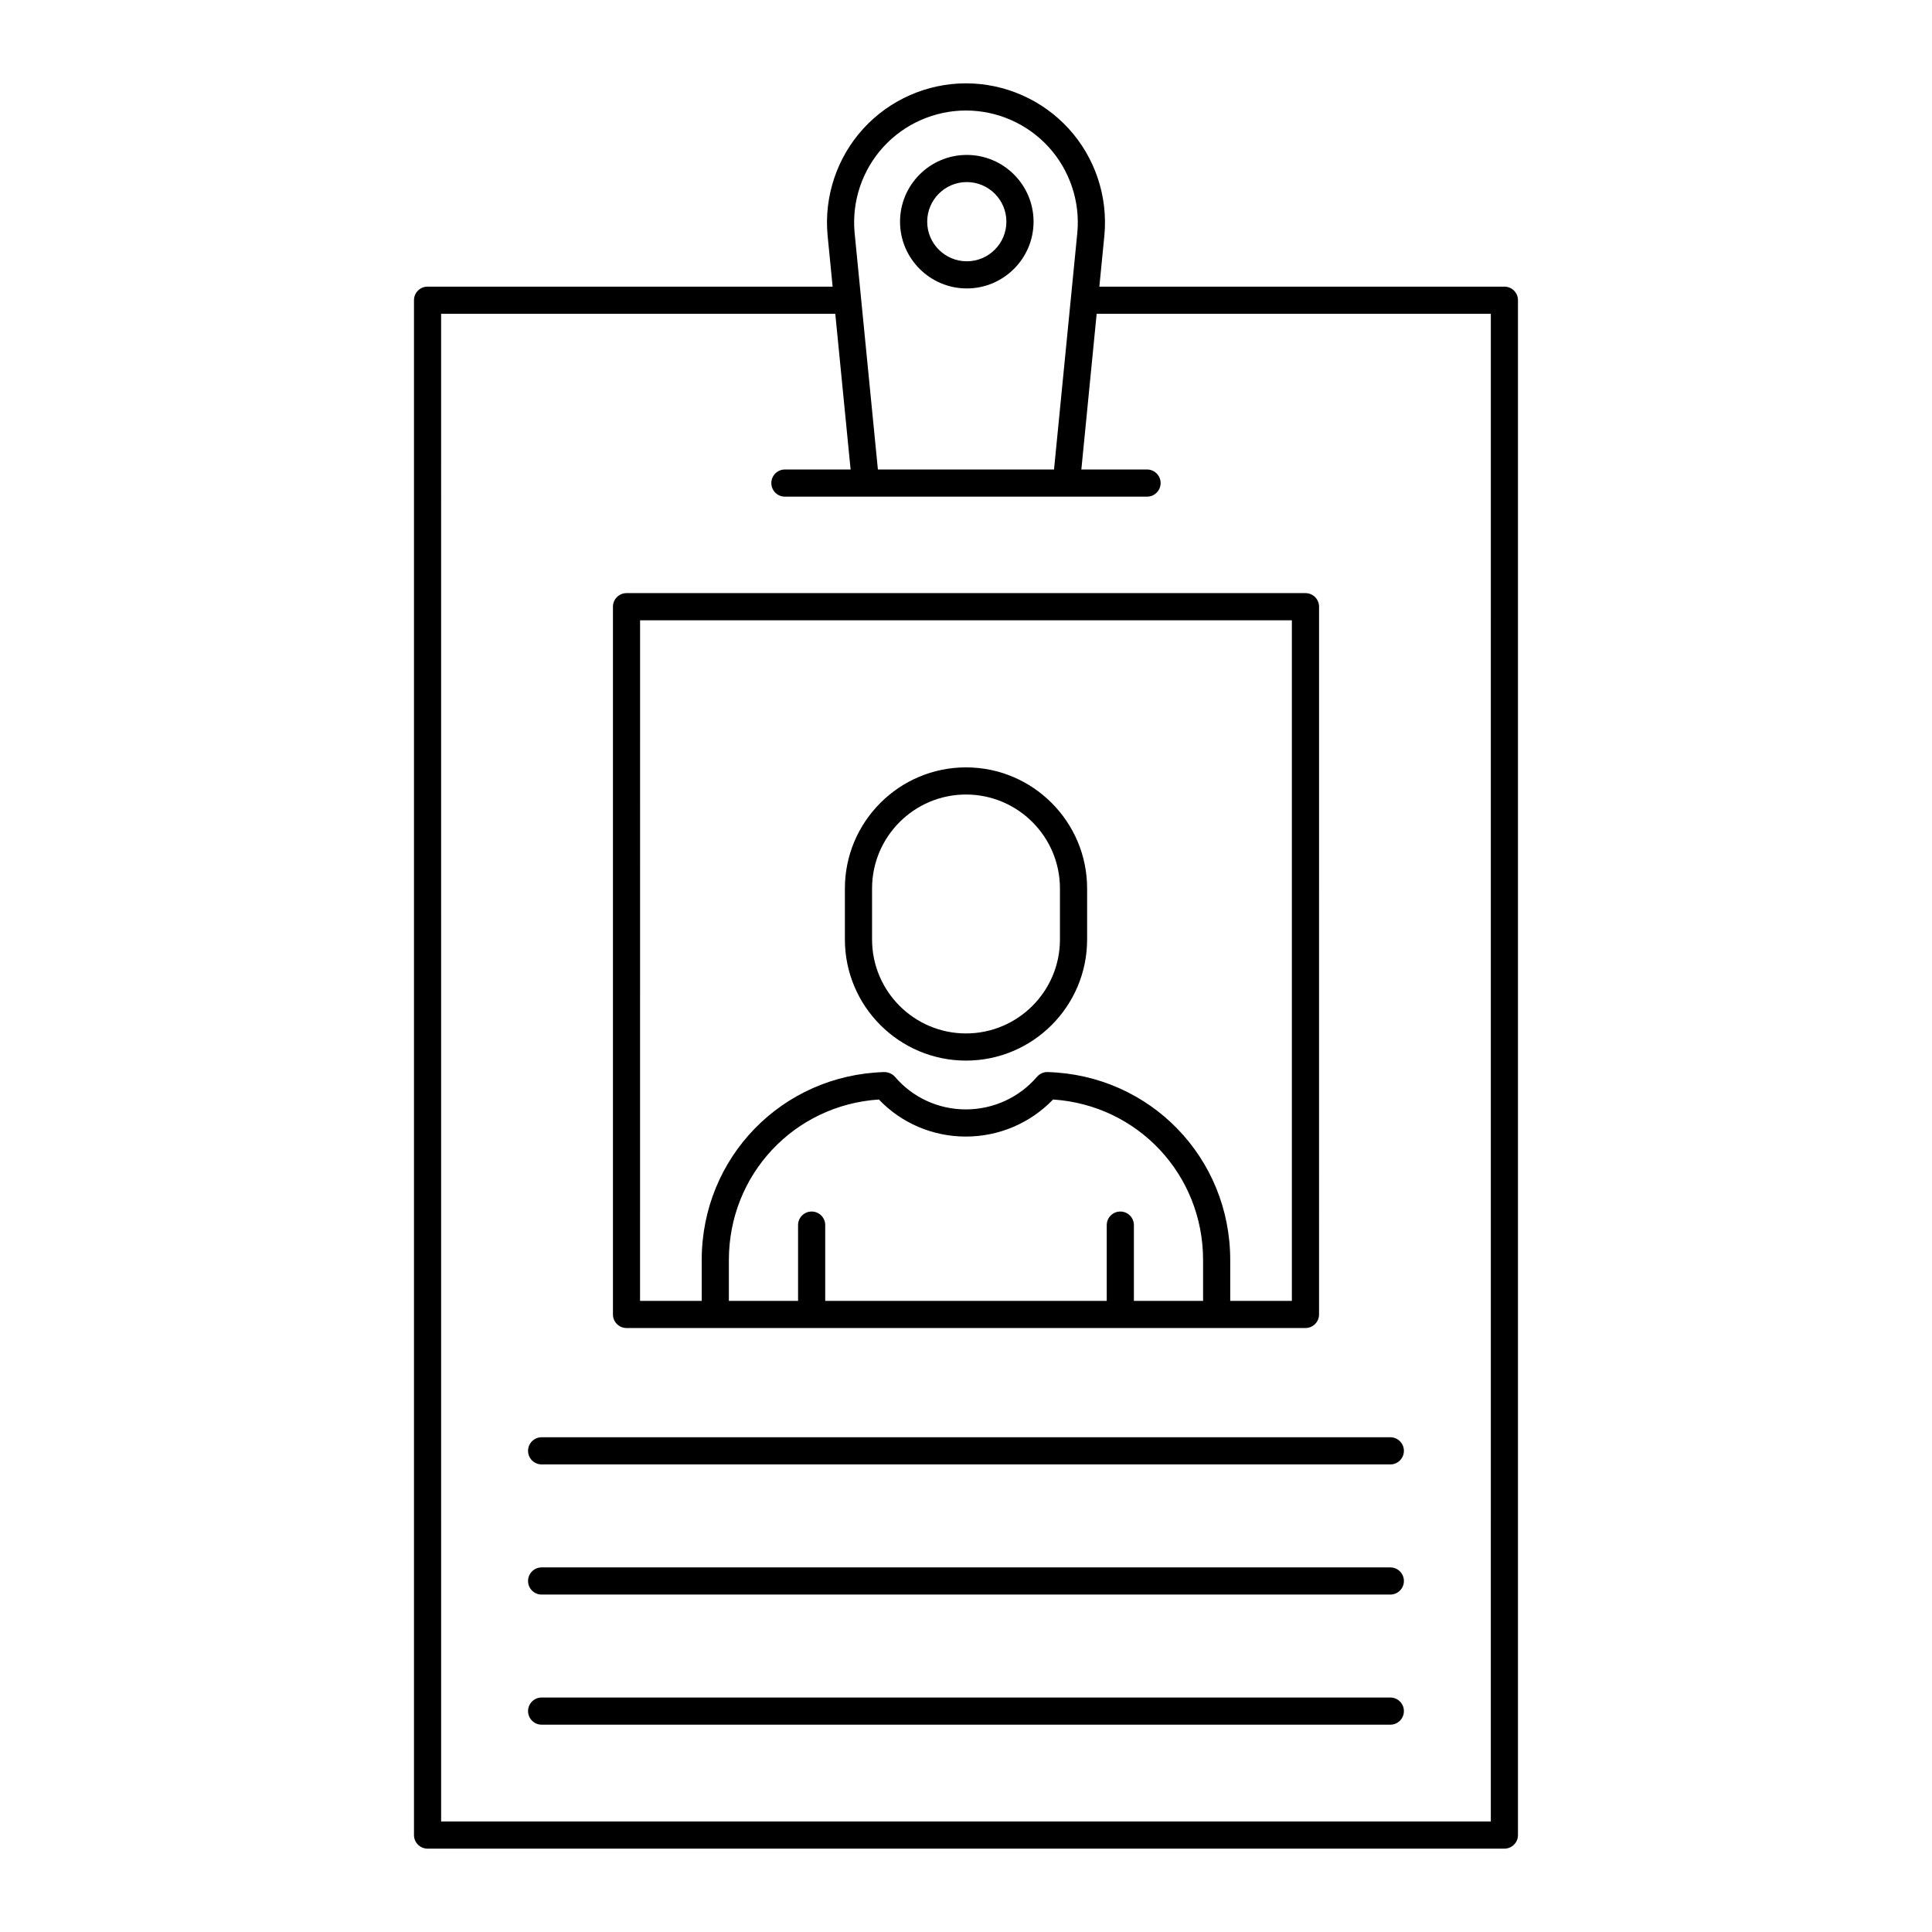 <?xml version="1.0" encoding="UTF-8"?>
<!-- The Best Svg Icon site in the world: iconSvg.co, Visit us! https://iconsvg.co -->
<svg fill="#000000" width="800px" height="800px" version="1.1" viewBox="144 144 512 512" xmlns="http://www.w3.org/2000/svg">
 <g>
  <path d="m253.71 223.56v406.75c0 1.988 1.609 3.598 3.598 3.598h285.37c1.988 0 3.598-1.609 3.598-3.598v-406.75c0-1.988-1.609-3.598-3.598-3.598h-107.34l1.344-13.66c0.945-10.289-2.504-20.566-9.469-28.203-6.965-7.633-16.887-12.012-27.219-12.012-10.332 0-20.25 4.379-27.215 12.012-6.961 7.637-10.414 17.914-9.465 28.227l1.34 13.637h-107.35c-1.984 0-3.594 1.609-3.594 3.598zm124.38-40.609c5.602-6.141 13.586-9.664 21.898-9.664 8.316 0 16.297 3.523 21.902 9.668 5.602 6.141 8.379 14.414 7.617 22.668l-6.18 62.801-46.676-0.004-6.176-62.781c-0.762-8.277 2.012-16.547 7.613-22.688zm-117.19 44.207h104.46l4.059 41.262h-17.41c-1.988 0-3.598 1.609-3.598 3.598s1.609 3.598 3.598 3.598h95.969c1.988 0 3.598-1.609 3.598-3.598s-1.609-3.598-3.598-3.598h-17.41l4.059-41.262h104.46l-0.004 399.55h-278.18z"/>
  <path d="m310.03 495.94h49.016c0.02 0 0.035 0.012 0.051 0.012 0.02 0 0.035-0.012 0.051-0.012h81.699c0.02 0 0.035 0.012 0.051 0.012 0.02 0 0.035-0.012 0.051-0.012h49.012c1.988 0 3.598-1.609 3.598-3.598l0.004-187.56c0-1.988-1.609-3.598-3.598-3.598h-179.93c-1.988 0-3.598 1.609-3.598 3.598v187.56c0 1.988 1.609 3.598 3.598 3.598zm152.8-7.195h-18.336v-20.078c0-1.988-1.609-3.598-3.598-3.598-1.988 0-3.598 1.609-3.598 3.598v20.078h-74.605v-20.078c0-1.988-1.609-3.598-3.598-3.598-1.988 0-3.598 1.609-3.598 3.598v20.078h-18.336v-10.832c0-22.68 17.328-41.055 39.75-42.531 5.977 6.262 14.277 9.82 23.047 9.82 8.773 0 17.098-3.559 23.113-9.82 22.426 1.473 39.758 19.855 39.758 42.531zm-149.2-180.36h172.73v180.36h-16.336v-10.832c0-27.145-21.246-49.02-48.375-49.805-0.984-0.07-2.121 0.43-2.832 1.254-4.711 5.492-11.586 8.641-18.859 8.641-7.262 0-14.105-3.144-18.777-8.633-0.707-0.832-1.879-1.27-2.844-1.262-27.125 0.781-48.375 22.656-48.375 49.805v10.832h-16.34z"/>
  <path d="m400 425.07c17.699 0 32.098-14.398 32.098-32.094v-13.52c0-17.695-14.398-32.094-32.098-32.094-17.695 0-32.094 14.398-32.094 32.094v13.52c0 17.695 14.398 32.094 32.094 32.094zm-24.895-45.617c0-13.73 11.168-24.898 24.895-24.898 13.73 0 24.898 11.168 24.898 24.898v13.52c0 13.73-11.168 24.898-24.898 24.898-13.727 0-24.895-11.168-24.895-24.898z"/>
  <path d="m512.45 524.89h-224.91c-1.988 0-3.598 1.609-3.598 3.598s1.609 3.598 3.598 3.598h224.91c1.988 0 3.598-1.609 3.598-3.598 0.004-1.984-1.609-3.598-3.598-3.598z"/>
  <path d="m512.45 559.38h-224.91c-1.988 0-3.598 1.609-3.598 3.598 0 1.988 1.609 3.598 3.598 3.598h224.91c1.988 0 3.598-1.609 3.598-3.598 0.004-1.984-1.609-3.598-3.598-3.598z"/>
  <path d="m512.45 593.86h-224.91c-1.988 0-3.598 1.609-3.598 3.598 0 1.988 1.609 3.598 3.598 3.598h224.91c1.988 0 3.598-1.609 3.598-3.598 0.004-1.988-1.609-3.598-3.598-3.598z"/>
  <path d="m400.21 220.44c9.754 0 17.695-7.938 17.695-17.691s-7.938-17.691-17.695-17.691c-9.754 0-17.691 7.938-17.691 17.691s7.938 17.691 17.691 17.691zm0-28.188c5.789 0 10.496 4.707 10.496 10.496 0 5.789-4.711 10.496-10.496 10.496-5.785 0-10.492-4.707-10.492-10.496 0-5.789 4.707-10.496 10.492-10.496z"/>
 </g>
</svg>